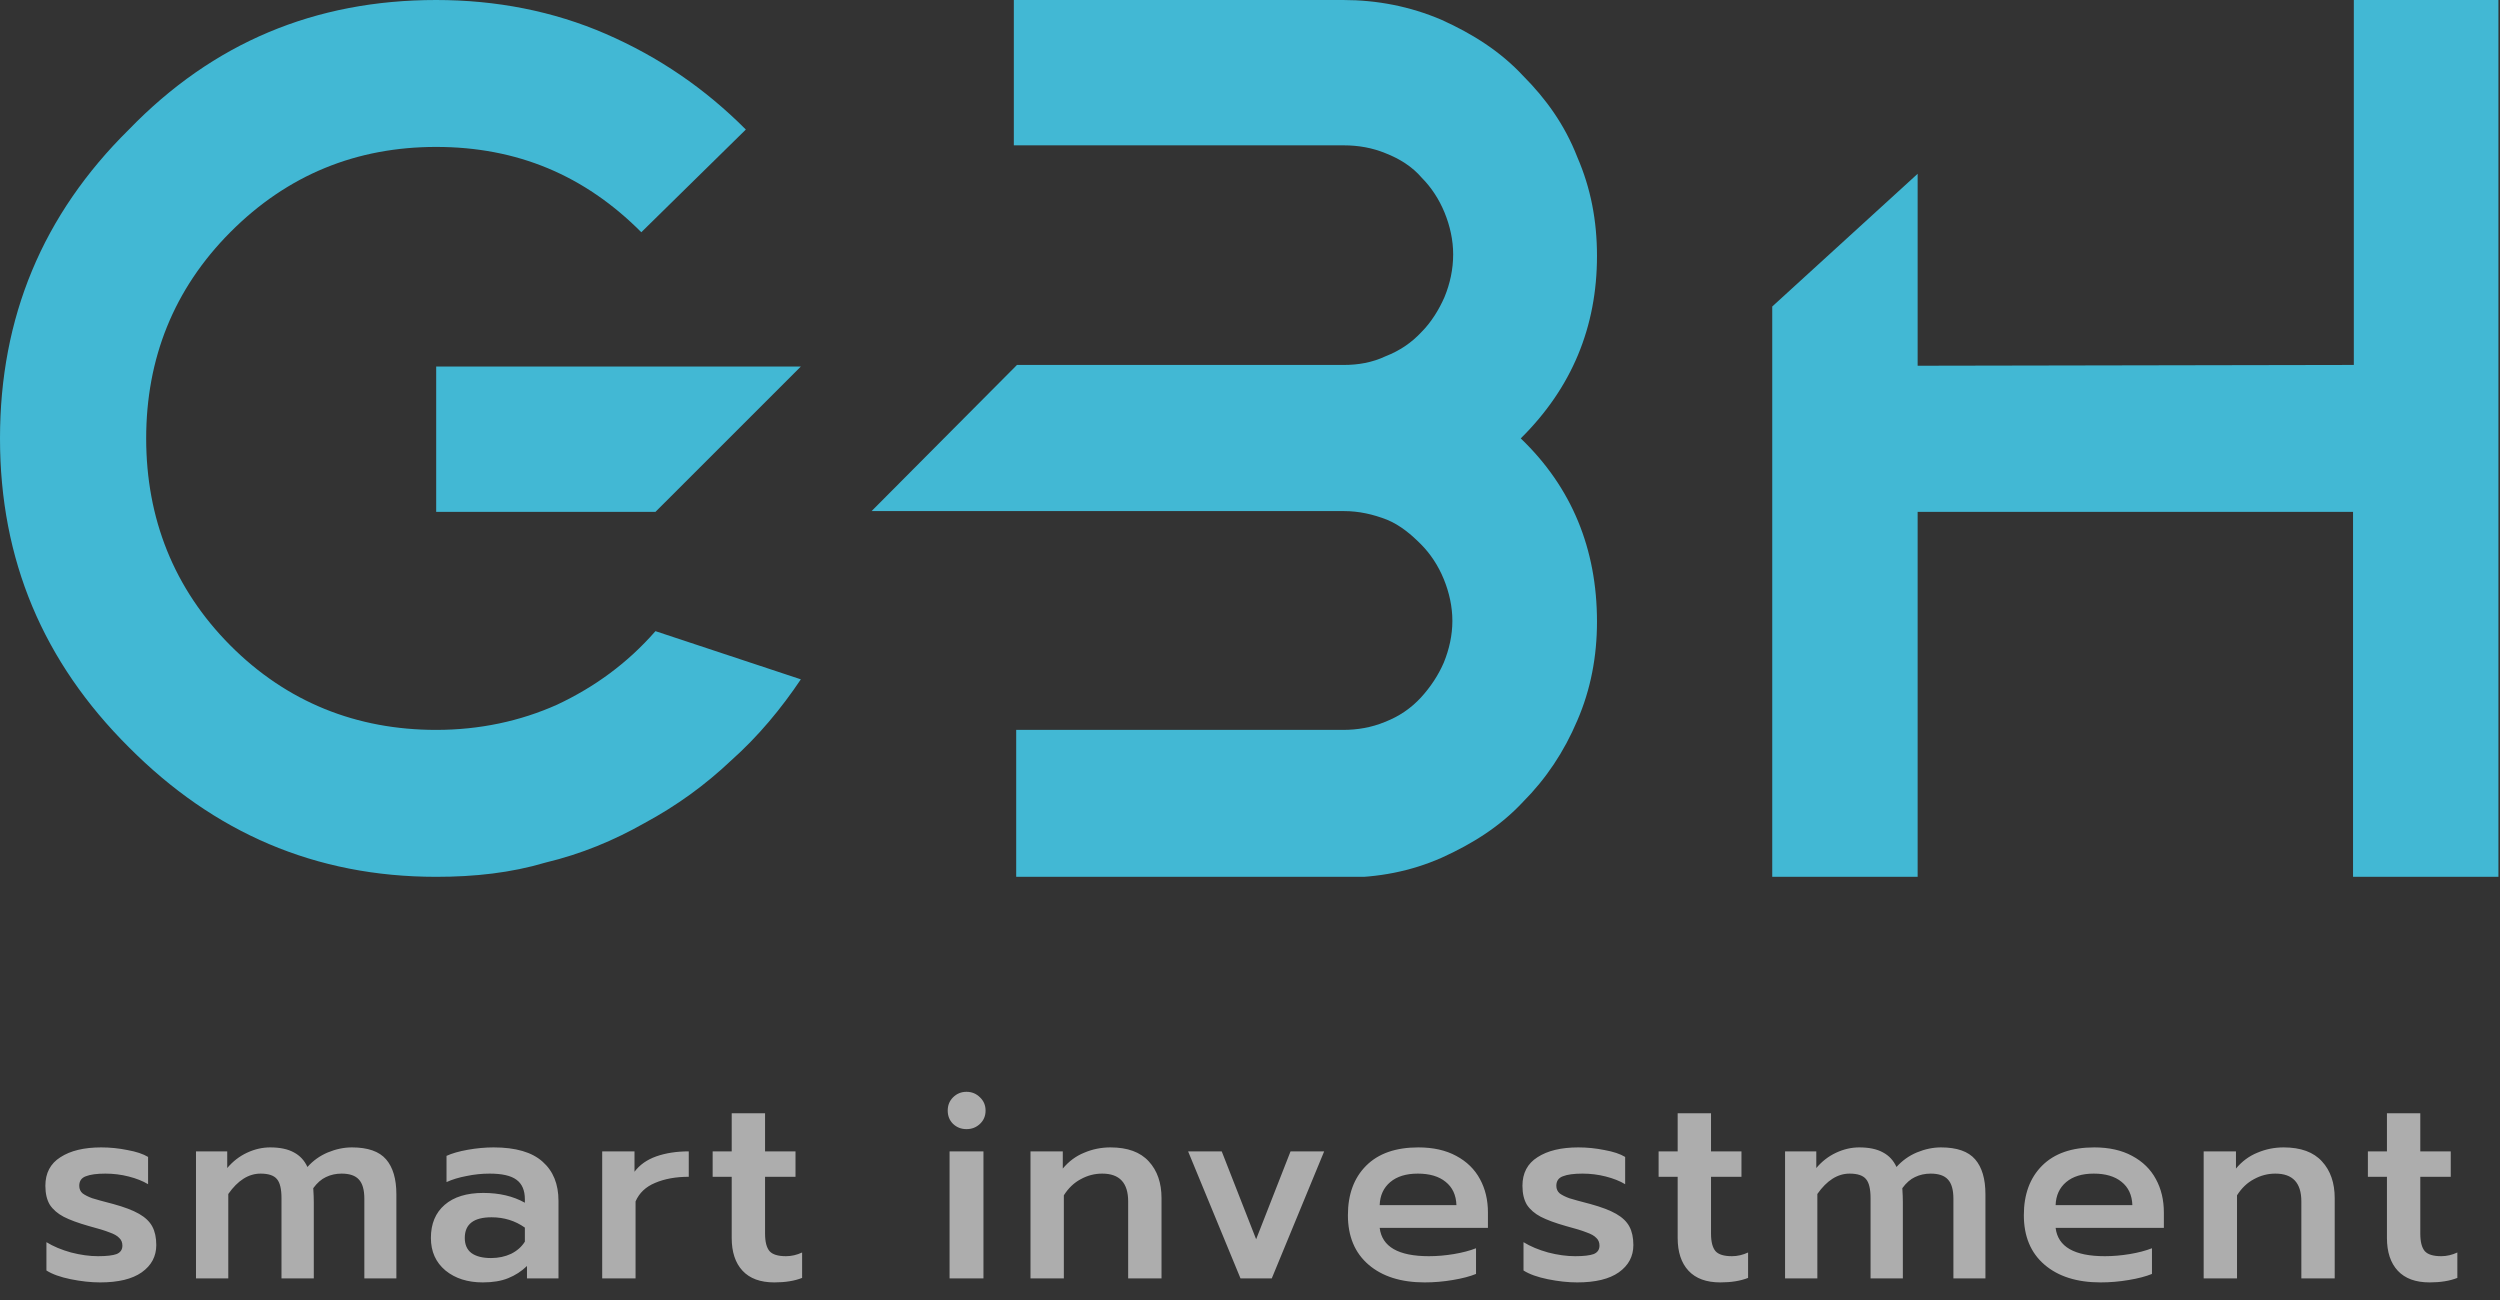 <svg width="1275" height="663" viewBox="0 0 1275 663" fill="none" xmlns="http://www.w3.org/2000/svg">
<rect x="0" y="0" width="1275" height="663" fill="#333333" stroke="none"/>
<g clip-path="url(#clip0)">
<path d="M334.283 321.889L408.434 346.464C398.414 361.37 386.79 375.47 372.762 387.959C359.535 400.447 345.105 410.922 328.671 419.785C313.04 428.648 296.606 435.497 278.168 439.928C260.532 445.165 242.095 447.18 222.454 447.18C160.728 447.18 109.023 424.619 65.734 381.11C22.045 337.601 0 285.631 0 223.59C0 161.952 21.644 109.579 65.734 66.07C108.622 21.755 160.728 0 222.454 0C252.917 0 282.176 5.64 309.031 17.323C335.886 29.006 359.535 45.121 380.377 66.07L327.068 118.442C298.209 89.436 263.739 74.933 222.454 74.933C181.972 74.933 146.7 89.033 117.44 118.442C88.581 147.448 74.552 182.901 74.552 223.59C74.552 264.279 88.581 300.134 117.44 329.14C146.299 358.147 181.972 372.247 222.454 372.247C244.5 372.247 265.342 367.815 284.181 359.355C303.019 350.492 319.853 338.406 334.283 321.889ZM222.454 186.929H408.434L334.283 261.056H222.454V186.929Z" fill="#42B8D4"/>
<path d="M775.585 223.59C801.638 248.567 814.465 279.991 814.465 317.054C814.465 334.78 811.258 351.701 804.444 367.413C797.63 383.527 788.411 397.224 776.788 408.908C765.164 421.396 751.135 430.259 735.102 437.511C719.471 444.36 703.037 447.583 685 447.583H518.259V372.247H685C692.215 372.247 699.43 371.038 706.244 368.218C713.458 365.398 719.471 361.37 724.681 355.729C729.491 350.492 733.499 344.449 736.305 338.003C739.111 331.155 740.714 323.903 740.714 316.652C740.714 309.4 739.111 302.148 736.305 295.3C733.499 288.451 729.491 282.408 724.681 277.574C719.871 272.739 714.26 267.905 707.446 265.085C700.231 262.265 693.017 260.653 685.401 260.653H518.66H444.509L518.66 186.123H685.401C692.616 186.123 699.83 184.915 706.644 181.692C713.859 178.872 719.871 174.843 725.082 169.203C729.892 164.369 733.9 157.923 736.706 151.477C739.512 144.628 741.115 137.377 741.115 129.722C741.115 122.471 739.512 115.219 736.706 108.371C733.9 101.522 729.892 95.479 725.082 90.644C720.272 85.004 713.859 80.976 706.644 78.156C699.83 75.336 692.616 74.127 685.401 74.127H517.057V0H685C702.235 0 719.07 3.223 735.102 10.072C751.135 17.323 765.164 26.186 776.788 38.675C788.411 50.358 798.031 63.653 804.444 80.17C811.258 95.882 814.465 112.399 814.465 130.528C814.465 166.786 801.638 197.807 775.585 223.59Z" fill="#42B8D4"/>
<path d="M1274.2 0V447.18H1200.05V261.056H977.998V447.18H903.846V156.311L977.998 88.63V186.526L1200.45 186.123V0H1274.2Z" fill="#42B8D4"/>
</g>
<path d="M51.084 654.025C46.404 654.025 41.409 653.485 36.099 652.405C30.789 651.325 26.649 649.84 23.679 647.95V633.505C27.189 635.665 31.374 637.42 36.234 638.77C41.094 640.03 45.684 640.66 50.004 640.66C54.324 640.66 57.474 640.3 59.454 639.58C61.434 638.77 62.424 637.33 62.424 635.26C62.424 633.64 61.884 632.335 60.804 631.345C59.814 630.265 58.149 629.32 55.809 628.51C53.559 627.61 50.049 626.53 45.279 625.27C39.879 623.74 35.604 622.165 32.454 620.545C29.394 618.925 27.054 616.9 25.434 614.47C23.904 611.95 23.139 608.71 23.139 604.75C23.139 598.27 25.704 593.41 30.834 590.17C35.964 586.84 42.894 585.175 51.624 585.175C56.124 585.175 60.579 585.625 64.989 586.525C69.489 587.335 72.999 588.505 75.519 590.035V603.94C72.819 602.32 69.534 601.015 65.664 600.025C61.794 599.035 57.834 598.54 53.784 598.54C49.374 598.54 46.044 598.99 43.794 599.89C41.544 600.7 40.419 602.32 40.419 604.75C40.419 606.37 41.004 607.675 42.174 608.665C43.434 609.565 45.054 610.375 47.034 611.095C49.014 611.725 52.614 612.715 57.834 614.065C63.414 615.595 67.779 617.26 70.929 619.06C74.079 620.86 76.329 623.02 77.679 625.54C79.029 628.06 79.704 631.21 79.704 634.99C79.704 640.75 77.229 645.385 72.279 648.895C67.419 652.315 60.354 654.025 51.084 654.025ZM99.957 587.2H115.887V595.705C118.767 592.285 122.142 589.675 126.012 587.875C129.882 586.075 133.797 585.175 137.757 585.175C142.797 585.175 146.847 586.03 149.907 587.74C152.967 589.36 155.262 591.835 156.792 595.165C159.672 591.925 163.137 589.45 167.187 587.74C171.327 586.03 175.422 585.175 179.472 585.175C187.572 585.175 193.377 587.2 196.887 591.25C200.397 595.3 202.152 601.24 202.152 609.07V652H185.817V611.365C185.817 606.775 184.872 603.49 182.982 601.51C181.182 599.53 178.257 598.54 174.207 598.54C171.327 598.54 168.672 599.125 166.242 600.295C163.902 601.375 161.742 603.265 159.762 605.965C159.942 608.845 160.032 611.185 160.032 612.985V652H143.562V611.095C143.562 606.415 142.797 603.175 141.267 601.375C139.737 599.485 136.947 598.54 132.897 598.54C126.777 598.54 121.287 602.005 116.427 608.935V652H99.957V587.2ZM246.219 654.025C238.479 654.025 232.134 652 227.184 647.95C222.234 643.81 219.759 638.275 219.759 631.345C219.759 624.145 222.099 618.52 226.779 614.47C231.459 610.42 238.029 608.395 246.489 608.395C254.679 608.395 261.744 610.06 267.684 613.39V611.635C267.684 607.045 266.244 603.715 263.364 601.645C260.574 599.575 256.029 598.54 249.729 598.54C245.769 598.54 241.854 598.945 237.984 599.755C234.114 600.475 230.694 601.51 227.724 602.86V589.495C230.424 588.235 234.024 587.2 238.524 586.39C243.114 585.58 247.524 585.175 251.754 585.175C263.004 585.175 271.329 587.605 276.729 592.465C282.129 597.235 284.829 603.895 284.829 612.445V652H268.764V645.655C265.974 648.355 262.779 650.425 259.179 651.865C255.669 653.305 251.349 654.025 246.219 654.025ZM250.404 641.605C254.184 641.605 257.604 640.885 260.664 639.445C263.724 637.915 266.064 635.845 267.684 633.235V626.08C262.734 622.57 257.064 620.815 250.674 620.815C241.584 620.815 237.039 624.325 237.039 631.345C237.039 634.765 238.164 637.33 240.414 639.04C242.754 640.75 246.084 641.605 250.404 641.605ZM307.124 587.2H323.594V597.595C326.204 594.085 329.894 591.475 334.664 589.765C339.524 588.055 345.059 587.2 351.269 587.2V600.16C344.699 600.16 338.984 601.195 334.124 603.265C329.354 605.245 326.024 608.395 324.134 612.715V652H307.124V587.2ZM394.905 654.025C387.795 654.025 382.395 652.045 378.705 648.085C375.015 644.125 373.17 638.545 373.17 631.345V600.16H363.45V587.2H373.17V567.76H390.18V587.2H405.705V600.16H390.18V629.185C390.18 633.325 390.945 636.295 392.475 638.095C394.005 639.805 396.795 640.66 400.845 640.66C403.635 640.66 406.38 640.03 409.08 638.77V651.73C405.21 653.26 400.485 654.025 394.905 654.025ZM492.921 575.86C490.221 575.86 487.926 574.96 486.036 573.16C484.236 571.36 483.336 569.11 483.336 566.41C483.336 563.71 484.236 561.46 486.036 559.66C487.926 557.77 490.221 556.825 492.921 556.825C495.621 556.825 497.916 557.77 499.806 559.66C501.696 561.46 502.641 563.71 502.641 566.41C502.641 569.11 501.696 571.36 499.806 573.16C497.916 574.96 495.621 575.86 492.921 575.86ZM484.281 587.2H501.561V652H484.281V587.2ZM525.55 587.2H542.02V595.975C545.08 592.285 548.725 589.585 552.955 587.875C557.185 586.075 561.64 585.175 566.32 585.175C575.05 585.175 581.575 587.56 585.895 592.33C590.215 597.01 592.375 603.265 592.375 611.095V652H575.365V612.715C575.365 603.265 570.955 598.54 562.135 598.54C558.265 598.54 554.62 599.485 551.2 601.375C547.78 603.175 544.9 605.92 542.56 609.61V652H525.55V587.2ZM605.933 587.2H623.078L640.628 632.02L658.178 587.2H675.323L648.593 652H632.663L605.933 587.2ZM726.584 654.025C714.524 654.025 704.984 651.01 697.964 644.98C690.944 638.95 687.434 630.535 687.434 619.735C687.434 609.115 690.539 600.7 696.749 594.49C702.959 588.28 711.824 585.175 723.344 585.175C730.904 585.175 737.339 586.615 742.649 589.495C748.049 592.375 752.099 596.335 754.799 601.375C757.499 606.325 758.849 611.995 758.849 618.385V626.215H703.634C704.804 635.845 713.174 640.66 728.744 640.66C732.884 640.66 737.114 640.3 741.434 639.58C745.754 638.86 749.534 637.87 752.774 636.61V649.705C749.714 650.965 745.754 652 740.894 652.81C736.124 653.62 731.354 654.025 726.584 654.025ZM742.784 614.605C742.604 609.475 740.759 605.515 737.249 602.725C733.829 599.935 729.104 598.54 723.074 598.54C717.134 598.54 712.454 599.98 709.034 602.86C705.614 605.74 703.814 609.655 703.634 614.605H742.784ZM804.395 654.025C799.715 654.025 794.72 653.485 789.41 652.405C784.1 651.325 779.96 649.84 776.99 647.95V633.505C780.5 635.665 784.685 637.42 789.545 638.77C794.405 640.03 798.995 640.66 803.315 640.66C807.635 640.66 810.785 640.3 812.765 639.58C814.745 638.77 815.735 637.33 815.735 635.26C815.735 633.64 815.195 632.335 814.115 631.345C813.125 630.265 811.46 629.32 809.12 628.51C806.87 627.61 803.36 626.53 798.59 625.27C793.19 623.74 788.915 622.165 785.765 620.545C782.705 618.925 780.365 616.9 778.745 614.47C777.215 611.95 776.45 608.71 776.45 604.75C776.45 598.27 779.015 593.41 784.145 590.17C789.275 586.84 796.205 585.175 804.935 585.175C809.435 585.175 813.89 585.625 818.3 586.525C822.8 587.335 826.31 588.505 828.83 590.035V603.94C826.13 602.32 822.845 601.015 818.975 600.025C815.105 599.035 811.145 598.54 807.095 598.54C802.685 598.54 799.355 598.99 797.105 599.89C794.855 600.7 793.73 602.32 793.73 604.75C793.73 606.37 794.315 607.675 795.485 608.665C796.745 609.565 798.365 610.375 800.345 611.095C802.325 611.725 805.925 612.715 811.145 614.065C816.725 615.595 821.09 617.26 824.24 619.06C827.39 620.86 829.64 623.02 830.99 625.54C832.34 628.06 833.015 631.21 833.015 634.99C833.015 640.75 830.54 645.385 825.59 648.895C820.73 652.315 813.665 654.025 804.395 654.025ZM877.345 654.025C870.235 654.025 864.835 652.045 861.145 648.085C857.455 644.125 855.61 638.545 855.61 631.345V600.16H845.89V587.2H855.61V567.76H872.62V587.2H888.145V600.16H872.62V629.185C872.62 633.325 873.385 636.295 874.915 638.095C876.445 639.805 879.235 640.66 883.285 640.66C886.075 640.66 888.82 640.03 891.52 638.77V651.73C887.65 653.26 882.925 654.025 877.345 654.025ZM910.379 587.2H926.309V595.705C929.189 592.285 932.564 589.675 936.434 587.875C940.304 586.075 944.219 585.175 948.179 585.175C953.219 585.175 957.269 586.03 960.329 587.74C963.389 589.36 965.684 591.835 967.214 595.165C970.094 591.925 973.559 589.45 977.609 587.74C981.749 586.03 985.844 585.175 989.894 585.175C997.994 585.175 1003.8 587.2 1007.31 591.25C1010.82 595.3 1012.57 601.24 1012.57 609.07V652H996.239V611.365C996.239 606.775 995.294 603.49 993.404 601.51C991.604 599.53 988.679 598.54 984.629 598.54C981.749 598.54 979.094 599.125 976.664 600.295C974.324 601.375 972.164 603.265 970.184 605.965C970.364 608.845 970.454 611.185 970.454 612.985V652H953.984V611.095C953.984 606.415 953.219 603.175 951.689 601.375C950.159 599.485 947.369 598.54 943.319 598.54C937.199 598.54 931.709 602.005 926.849 608.935V652H910.379V587.2ZM1071.31 654.025C1059.25 654.025 1049.71 651.01 1042.69 644.98C1035.67 638.95 1032.16 630.535 1032.16 619.735C1032.16 609.115 1035.26 600.7 1041.47 594.49C1047.68 588.28 1056.55 585.175 1068.07 585.175C1075.63 585.175 1082.06 586.615 1087.37 589.495C1092.77 592.375 1096.82 596.335 1099.52 601.375C1102.22 606.325 1103.57 611.995 1103.57 618.385V626.215H1048.36C1049.53 635.845 1057.9 640.66 1073.47 640.66C1077.61 640.66 1081.84 640.3 1086.16 639.58C1090.48 638.86 1094.26 637.87 1097.5 636.61V649.705C1094.44 650.965 1090.48 652 1085.62 652.81C1080.85 653.62 1076.08 654.025 1071.31 654.025ZM1087.51 614.605C1087.33 609.475 1085.48 605.515 1081.97 602.725C1078.55 599.935 1073.83 598.54 1067.8 598.54C1061.86 598.54 1057.18 599.98 1053.76 602.86C1050.34 605.74 1048.54 609.655 1048.36 614.605H1087.51ZM1123.87 587.2H1140.34V595.975C1143.4 592.285 1147.05 589.585 1151.28 587.875C1155.51 586.075 1159.96 585.175 1164.64 585.175C1173.37 585.175 1179.9 587.56 1184.22 592.33C1188.54 597.01 1190.7 603.265 1190.7 611.095V652H1173.69V612.715C1173.69 603.265 1169.28 598.54 1160.46 598.54C1156.59 598.54 1152.94 599.485 1149.52 601.375C1146.1 603.175 1143.22 605.92 1140.88 609.61V652H1123.87V587.2ZM1239.08 654.025C1231.97 654.025 1226.57 652.045 1222.88 648.085C1219.19 644.125 1217.34 638.545 1217.34 631.345V600.16H1207.62V587.2H1217.34V567.76H1234.35V587.2H1249.88V600.16H1234.35V629.185C1234.35 633.325 1235.12 636.295 1236.65 638.095C1238.18 639.805 1240.97 640.66 1245.02 640.66C1247.81 640.66 1250.55 640.03 1253.25 638.77V651.73C1249.38 653.26 1244.66 654.025 1239.08 654.025Z" fill="white" fill-opacity="0.6"/>
<defs>
<clipPath id="clip0">
<rect width="1274.2" height="447.18" fill="white"/>
</clipPath>
</defs>
</svg>
